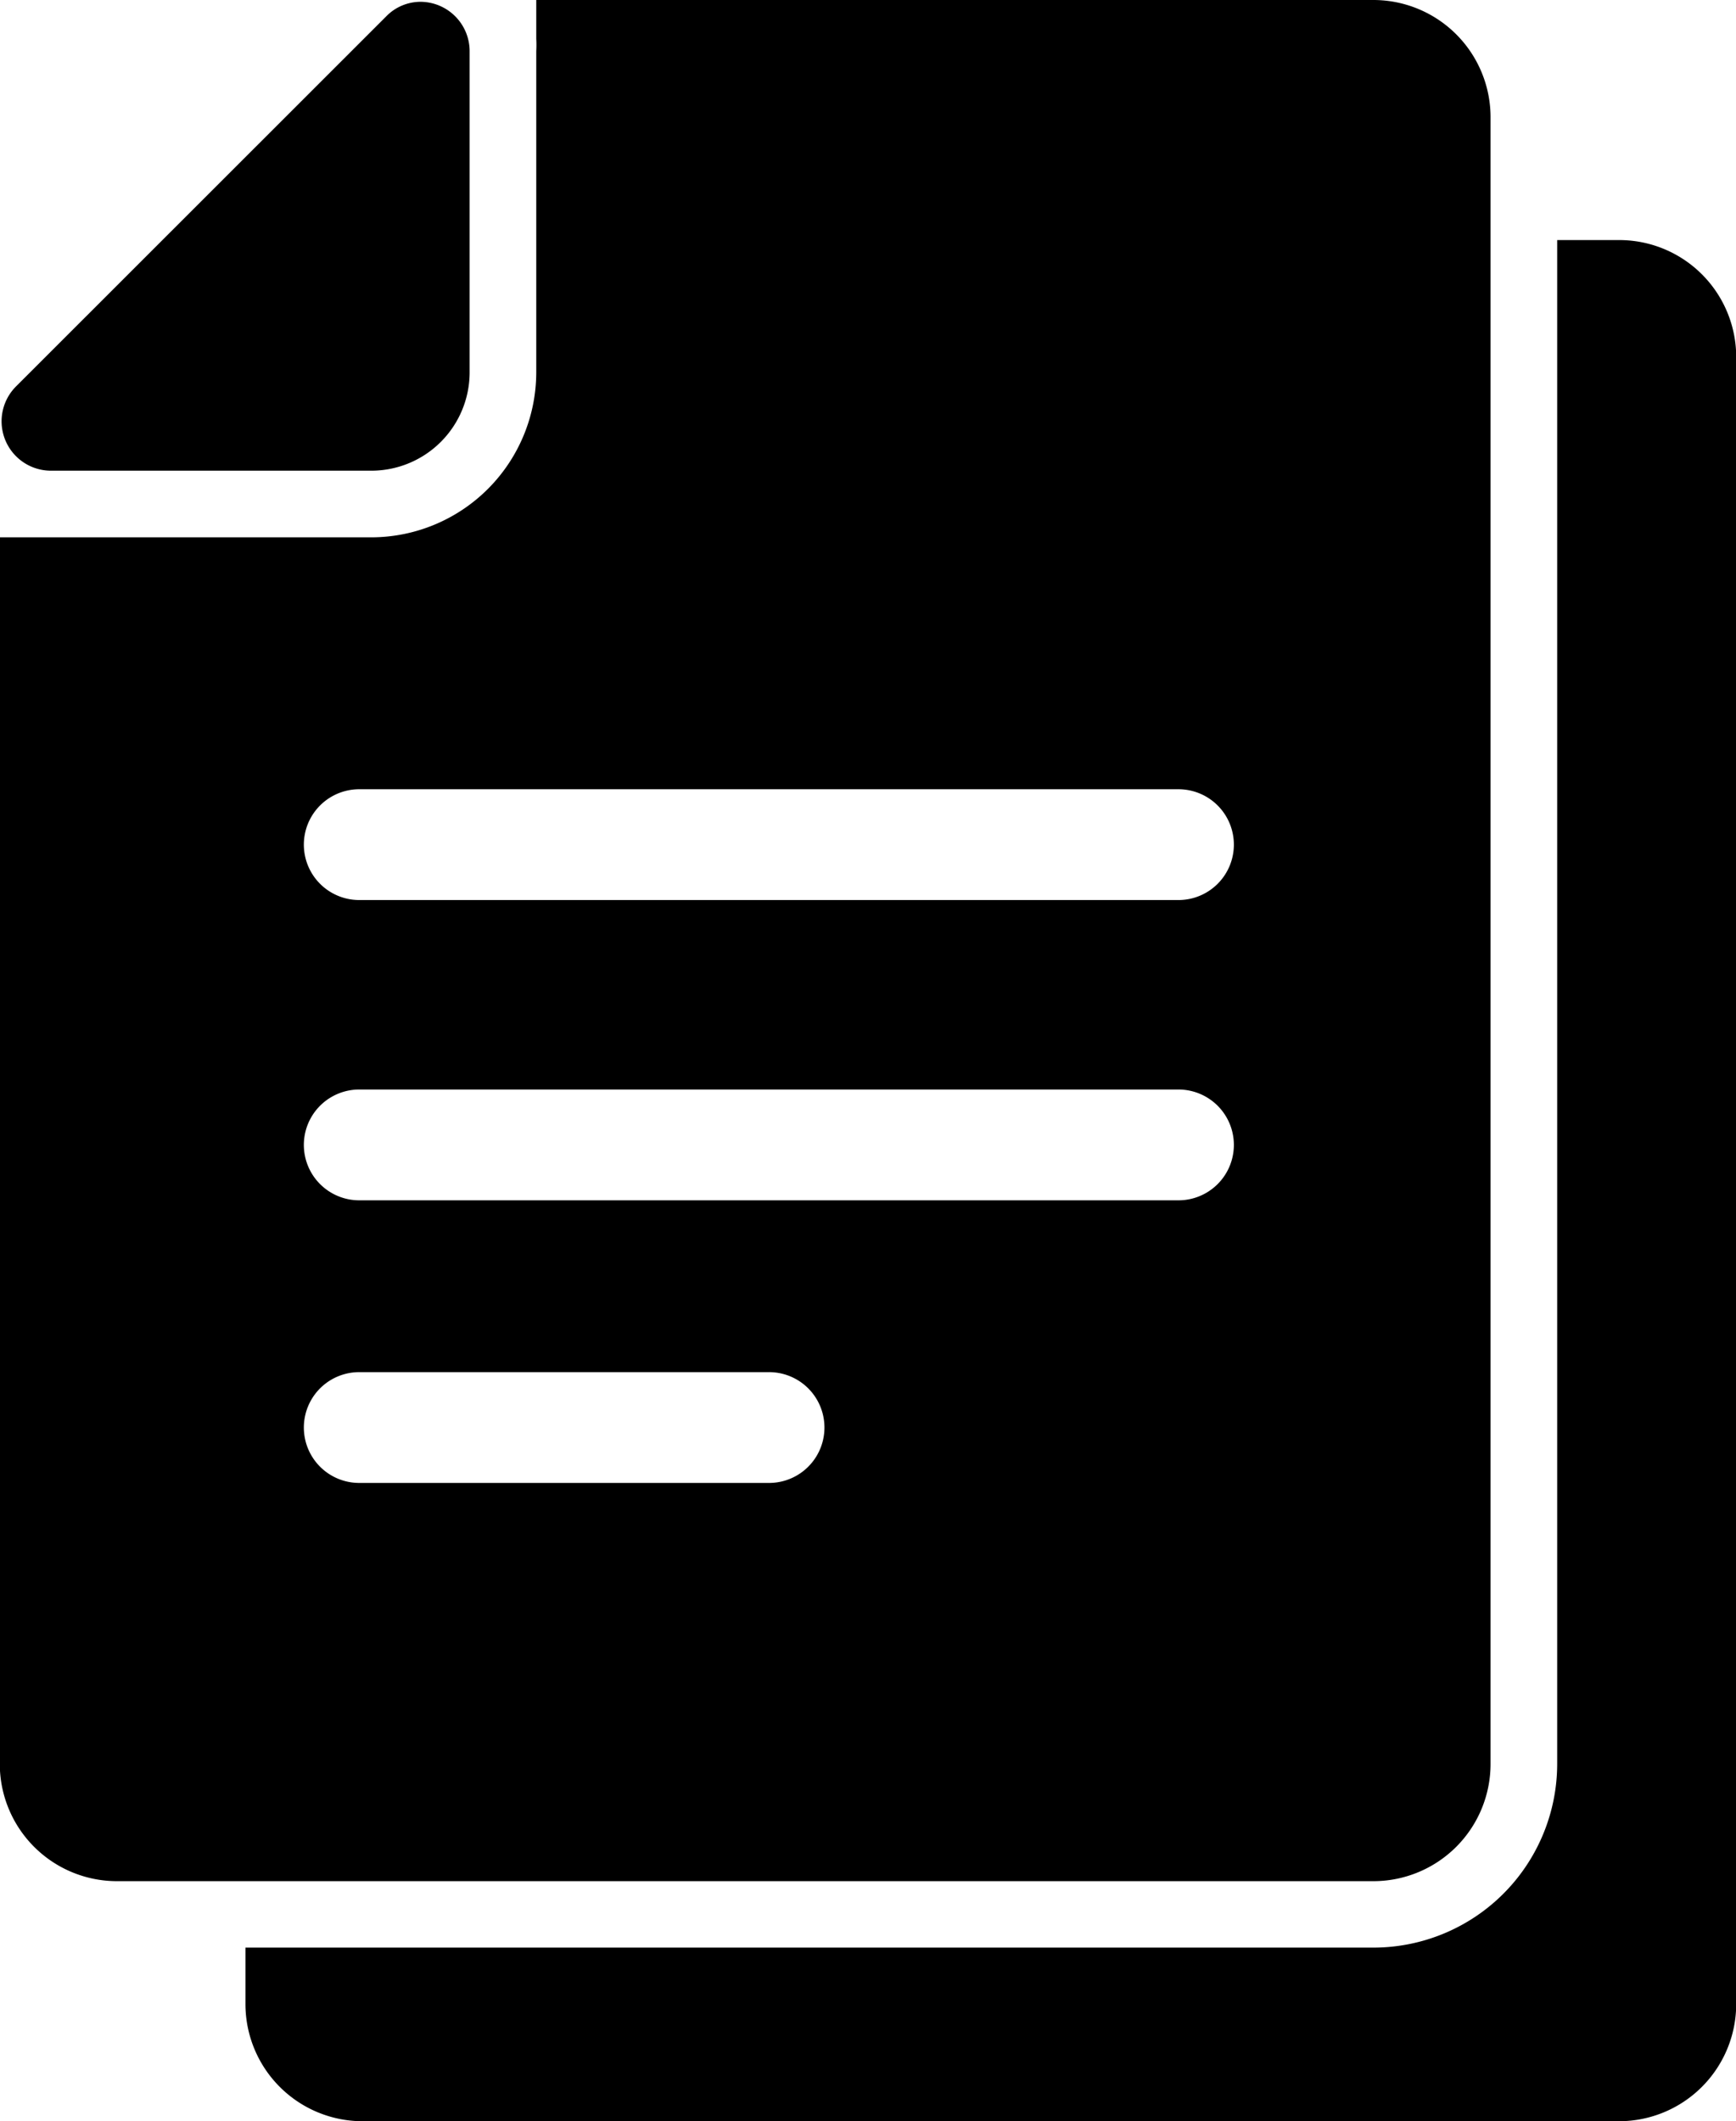<svg xmlns="http://www.w3.org/2000/svg" width="8.65" height="10.568" viewBox="0 0 8.65 10.568">
  <g id="file" transform="translate(-86.9)">
    <path id="Path_200" data-name="Path 200" d="M204.545,108.4h-.309v7.592a.916.916,0,0,1-.915.915H197.7v.281a.584.584,0,0,0,.584.584h6.26a.584.584,0,0,0,.584-.584v-8.2A.583.583,0,0,0,204.545,108.4Z" transform="translate(-109.577 -107.204)"/>
    <path id="Path_201" data-name="Path 201" d="M90.613,9.372h3.13a.584.584,0,0,0,.584-.584V.584A.584.584,0,0,0,93.743,0H89.572V.193a.569.569,0,0,1,0,.062v1.6a.823.823,0,0,1-.822.822h-1.6l-.051,0h-.2V8.788a.584.584,0,0,0,.584.584h3.129Zm.118-1.984H88.69a.276.276,0,1,1,0-.552h2.042a.276.276,0,1,1,0,.552Zm2.042-1.408H88.69a.276.276,0,1,1,0-.552h4.082a.276.276,0,1,1,0,.552ZM88.69,3.932h4.082a.276.276,0,1,1,0,.552H88.69a.276.276,0,1,1,0-.552Z" transform="translate(0)"/>
    <path id="Path_202" data-name="Path 202" d="M87.793,3.136h1.6a.49.49,0,0,0,.486-.486v-1.6A.246.246,0,0,0,89.635.8a.239.239,0,0,0-.172.073L87.618,2.717A.246.246,0,0,0,87.793,3.136Z" transform="translate(-0.639 -0.791)"/>
  </g>
</svg>
